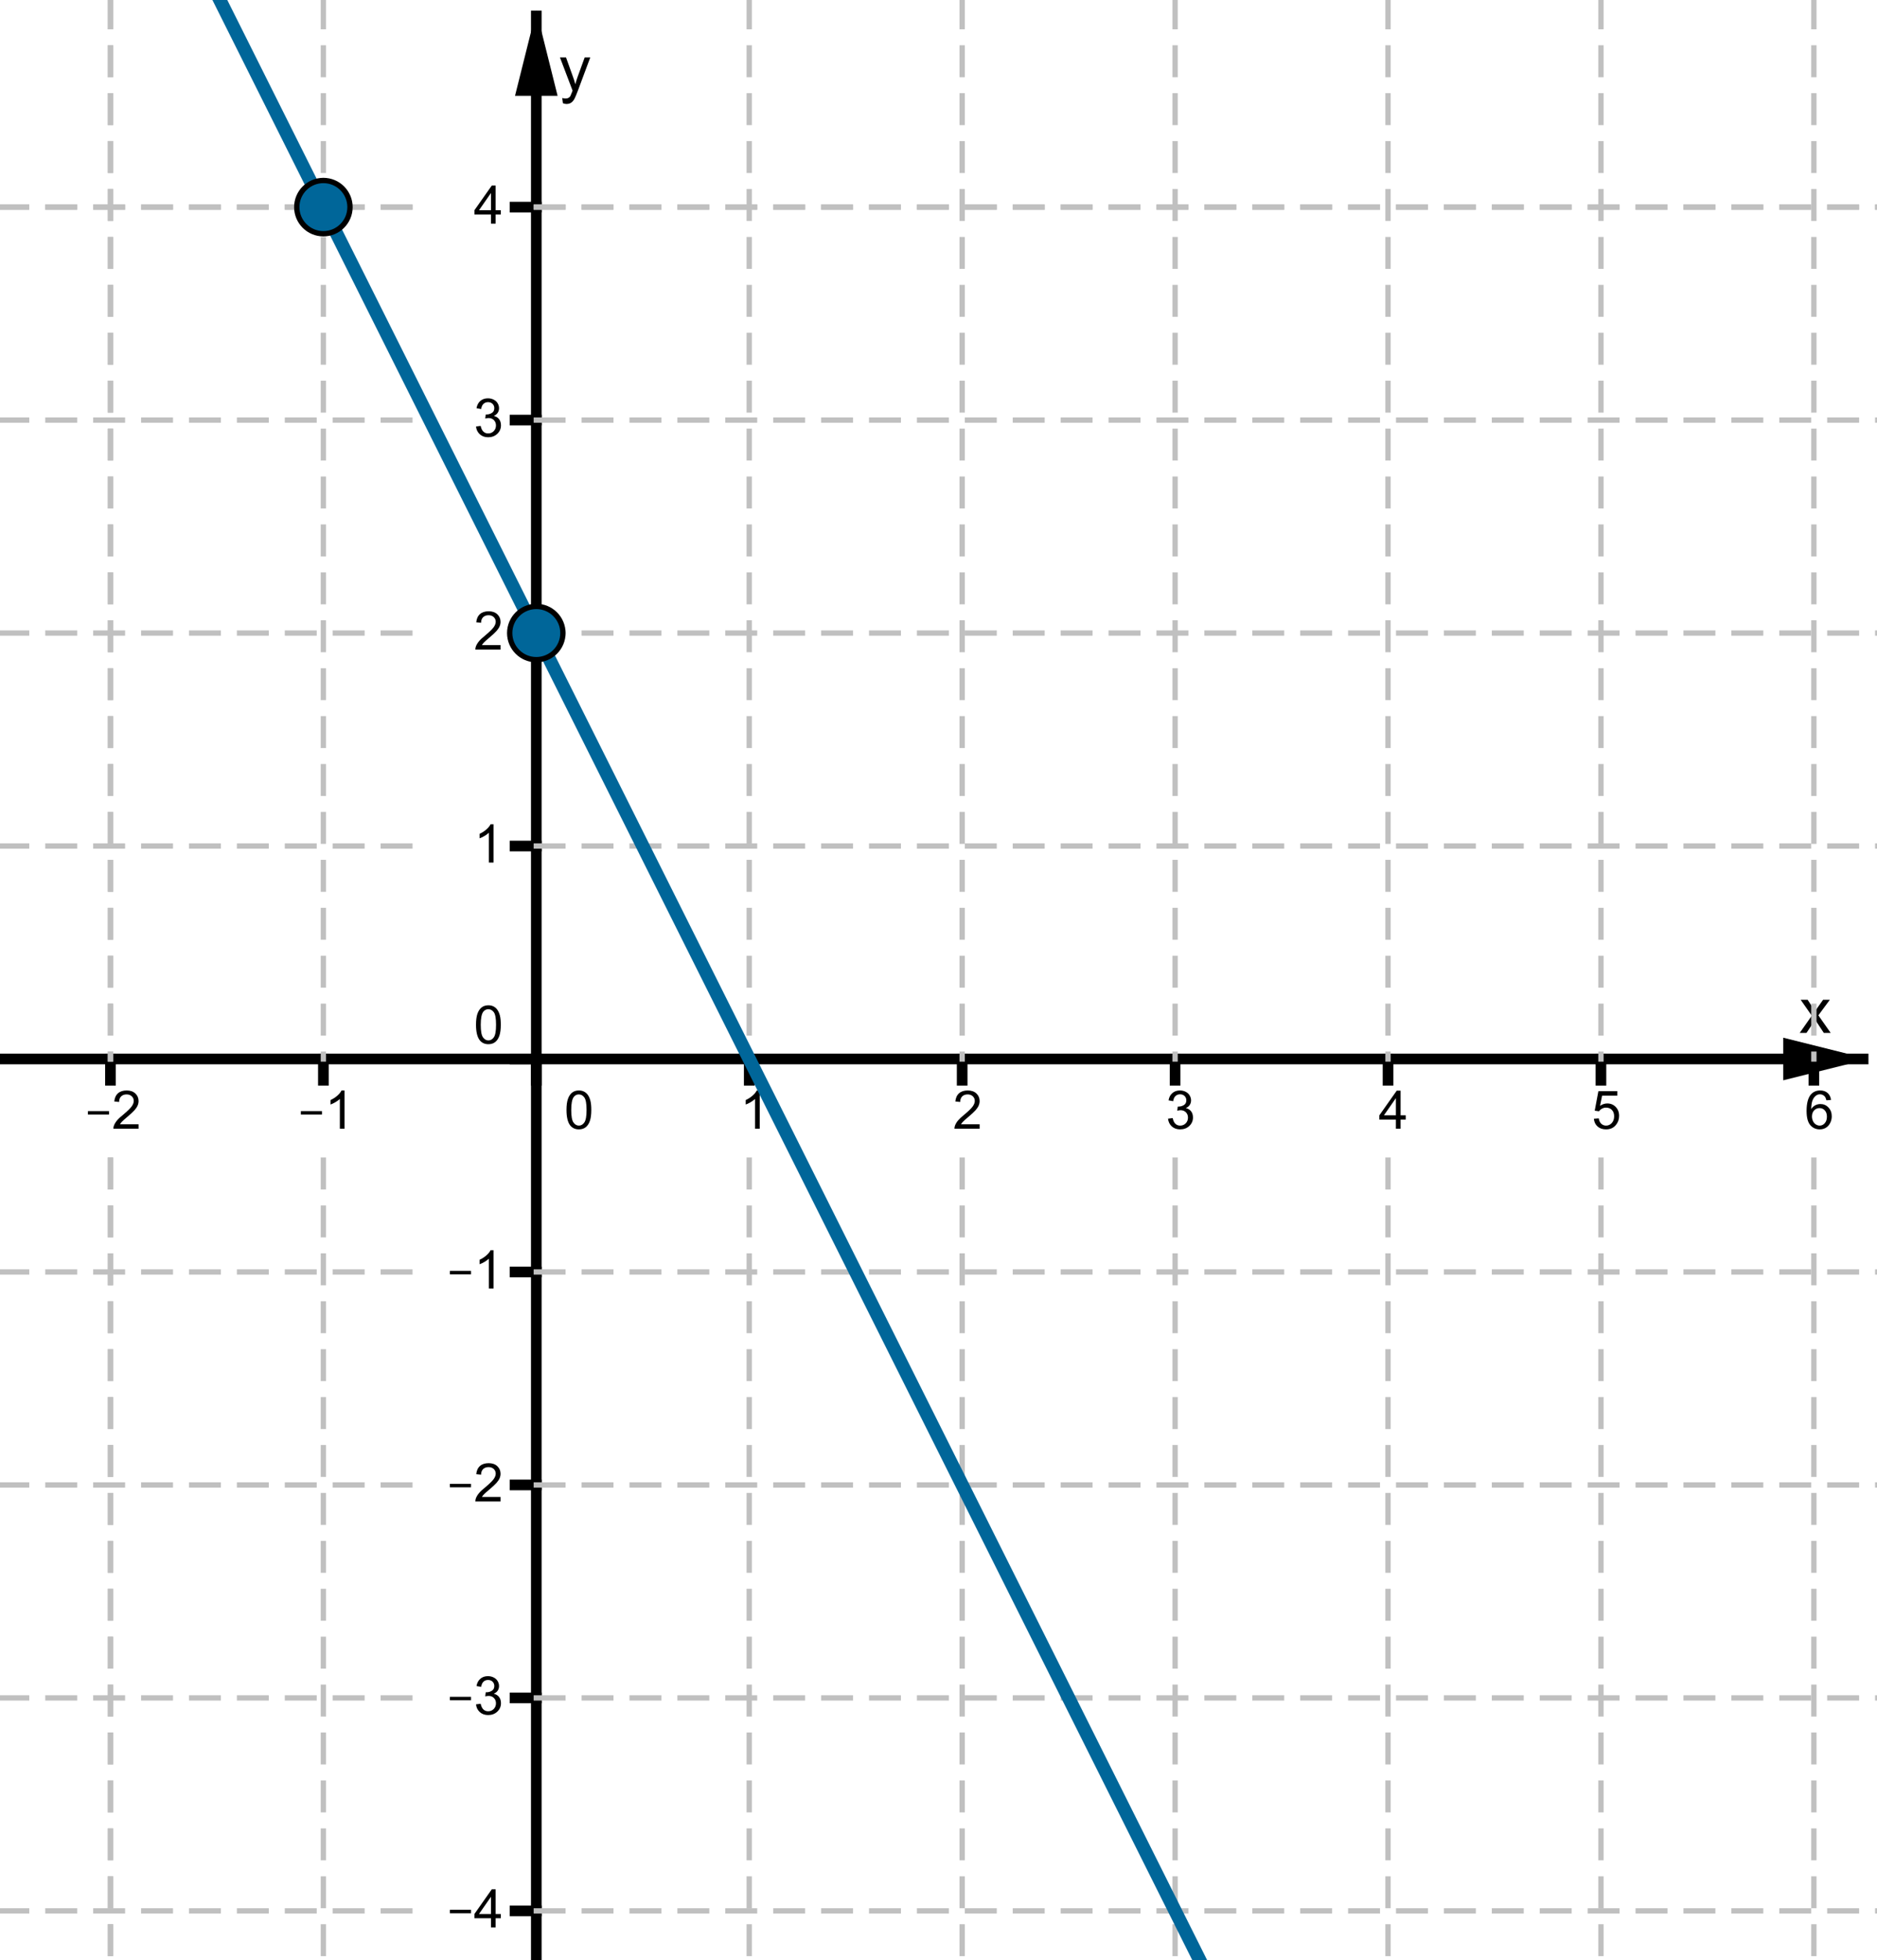 <?xml version="1.0" encoding="ISO-8859-1" standalone="no"?>
<svg xmlns="http://www.w3.org/2000/svg" xmlns:xlink="http://www.w3.org/1999/xlink" xmlns:ev="http://www.w3.org/2001/xml-events" version="1.1" baseProfile="full" x="0px" y="0px" viewBox="0 0 250 261">
<rect x="0" y="0" width="250" height="261" fill="#333333" stroke="none"/>
<title>

</title>
<g stroke-linejoin="miter" stroke-dashoffset="0" stroke-dasharray="none" stroke-width="1" stroke-miterlimit="10.000" stroke-linecap="square">
<g transform="matrix(.709, 0, 0, .709, 0, 0)">
<clipPath id="clip1">
  <path d="M 0 0 L 0 369.00 L 353.00 369.00 L 353.00 0 z"/>
</clipPath>
<g clip-path="url(#clip1)">
<g fill-opacity="1" fill-rule="nonzero" stroke="none" fill="#ffffff">
  <path d="M 0 0 L 353.00 0 L 353.00 369.00 L 0 369.00 L 0 0 z"/>
</g> <!-- drawing style -->
</g> <!-- clip1 -->
</g> <!-- transform -->
<g transform="matrix(.709, 0, 0, .709, 0, 0)">
<clipPath id="clip2">
  <path d="M 0 0 L 0 369.00 L 353.00 369.00 L 353.00 0 z"/>
</clipPath>
<g clip-path="url(#clip2)">
<g stroke-width="2" stroke-linecap="butt" fill="none" stroke-opacity="1" stroke="#000000">
  <path d="M 100.75 3 L 100.75 369.00"/>
</g> <!-- drawing style -->
</g> <!-- clip2 -->
</g> <!-- transform -->
<g transform="matrix(.709, 0, 0, .709, 0, 0)">
<clipPath id="clip3">
  <path d="M 0 0 L 0 369.00 L 353.00 369.00 L 353.00 0 z"/>
</clipPath>
<g clip-path="url(#clip3)">
<g fill-opacity="1" fill-rule="nonzero" stroke="none" fill="#000000">
  <path d="M 100.75 2 L 96.750 18.000 L 104.75 18.000"/>
</g> <!-- drawing style -->
</g> <!-- clip3 -->
</g> <!-- transform -->
<g transform="matrix(.709, 0, 0, .709, 0, 0)">
<clipPath id="clip4">
  <path d="M 0 0 L 0 369.00 L 353.00 369.00 L 353.00 0 z"/>
</clipPath>
<g clip-path="url(#clip4)">
<g fill-opacity="1" fill-rule="nonzero" stroke="none" fill="#000000">
  <path d="M 338.09 194.00 L 340.36 190.77 L 338.27 187.78 L 339.58 187.78 L 340.53 189.23 Q 340.80 189.66 340.97 189.94 Q 341.22 189.55 341.44 189.25 L 342.48 187.78 L 343.75 187.78 L 341.59 190.70 L 343.91 194.00 L 342.62 194.00 L 341.34 192.06 L 341.00 191.55 L 339.36 194.00 L 338.09 194.00 z"/>
</g> <!-- drawing style -->
</g> <!-- clip4 -->
</g> <!-- transform -->
<g transform="matrix(.709, 0, 0, .709, 0, 0)">
<clipPath id="clip5">
  <path d="M 0 0 L 0 369.00 L 353.00 369.00 L 353.00 0 z"/>
</clipPath>
<g clip-path="url(#clip5)">
<g stroke-width="2" stroke-linecap="butt" fill="none" stroke-opacity="1" stroke="#000000">
  <path d="M 0 198.90 L 350.00 198.90"/>
</g> <!-- drawing style -->
</g> <!-- clip5 -->
</g> <!-- transform -->
<g transform="matrix(.709, 0, 0, .709, 0, 0)">
<clipPath id="clip6">
  <path d="M 0 0 L 0 369.00 L 353.00 369.00 L 353.00 0 z"/>
</clipPath>
<g clip-path="url(#clip6)">
<g fill-opacity="1" fill-rule="nonzero" stroke="none" fill="#000000">
  <path d="M 351.00 198.90 L 335.00 194.90 L 335.00 202.90"/>
</g> <!-- drawing style -->
</g> <!-- clip6 -->
</g> <!-- transform -->
<g transform="matrix(.709, 0, 0, .709, 0, 0)">
<clipPath id="clip7">
  <path d="M 0 0 L 0 369.00 L 353.00 369.00 L 353.00 0 z"/>
</clipPath>
<g clip-path="url(#clip7)">
<g fill-opacity="1" fill-rule="nonzero" stroke="none" fill="#000000">
  <path d="M 16.516 209.34 L 16.516 208.69 L 20.484 208.69 L 20.484 209.34 L 16.516 209.34 z M 26.031 211.16 L 26.031 212.00 L 21.297 212.00 Q 21.297 211.69 21.406 211.39 Q 21.594 210.91 21.984 210.44 Q 22.375 209.97 23.141 209.36 Q 24.297 208.39 24.711 207.84 Q 25.125 207.28 25.125 206.78 Q 25.125 206.25 24.750 205.90 Q 24.375 205.55 23.781 205.55 Q 23.141 205.55 22.758 205.92 Q 22.375 206.30 22.375 206.97 L 21.469 206.88 Q 21.562 205.88 22.164 205.34 Q 22.766 204.81 23.797 204.81 Q 24.828 204.81 25.430 205.38 Q 26.031 205.95 26.031 206.80 Q 26.031 207.23 25.852 207.65 Q 25.672 208.06 25.266 208.52 Q 24.859 208.98 23.906 209.78 Q 23.125 210.44 22.898 210.68 Q 22.672 210.92 22.531 211.16 L 26.031 211.16 z"/>
</g> <!-- drawing style -->
</g> <!-- clip7 -->
</g> <!-- transform -->
<g transform="matrix(.709, 0, 0, .709, 0, 0)">
<clipPath id="clip8">
  <path d="M 0 0 L 0 369.00 L 353.00 369.00 L 353.00 0 z"/>
</clipPath>
<g clip-path="url(#clip8)">
<g stroke-width="2" stroke-linecap="butt" fill="none" stroke-opacity="1" stroke="#000000">
  <path d="M 20.750 198.90 L 20.750 202.90"/>
</g> <!-- drawing style -->
</g> <!-- clip8 -->
</g> <!-- transform -->
<g transform="matrix(.709, 0, 0, .709, 0, 0)">
<clipPath id="clip9">
  <path d="M 0 0 L 0 369.00 L 353.00 369.00 L 353.00 0 z"/>
</clipPath>
<g clip-path="url(#clip9)">
<g fill-opacity="1" fill-rule="nonzero" stroke="none" fill="#000000">
  <path d="M 56.516 209.34 L 56.516 208.69 L 60.484 208.69 L 60.484 209.34 L 56.516 209.34 z M 64.719 212.00 L 63.844 212.00 L 63.844 206.41 Q 63.531 206.70 63.016 207.01 Q 62.500 207.31 62.094 207.45 L 62.094 206.61 Q 62.828 206.27 63.383 205.77 Q 63.938 205.28 64.156 204.81 L 64.719 204.81 L 64.719 212.00 z"/>
</g> <!-- drawing style -->
</g> <!-- clip9 -->
</g> <!-- transform -->
<g transform="matrix(.709, 0, 0, .709, 0, 0)">
<clipPath id="clip10">
  <path d="M 0 0 L 0 369.00 L 353.00 369.00 L 353.00 0 z"/>
</clipPath>
<g clip-path="url(#clip10)">
<g stroke-width="2" stroke-linecap="butt" fill="none" stroke-opacity="1" stroke="#000000">
  <path d="M 60.750 198.90 L 60.750 202.90"/>
</g> <!-- drawing style -->
</g> <!-- clip10 -->
</g> <!-- transform -->
<g transform="matrix(.709, 0, 0, .709, 0, 0)">
<clipPath id="clip11">
  <path d="M 0 0 L 0 369.00 L 353.00 369.00 L 353.00 0 z"/>
</clipPath>
<g clip-path="url(#clip11)">
<g fill-opacity="1" fill-rule="nonzero" stroke="none" fill="#000000">
  <path d="M 106.42 208.47 Q 106.42 207.20 106.68 206.43 Q 106.94 205.66 107.45 205.23 Q 107.97 204.81 108.75 204.81 Q 109.33 204.81 109.76 205.05 Q 110.19 205.28 110.48 205.72 Q 110.77 206.16 110.92 206.78 Q 111.08 207.41 111.08 208.47 Q 111.08 209.73 110.82 210.51 Q 110.56 211.28 110.05 211.70 Q 109.53 212.12 108.75 212.12 Q 107.72 212.12 107.12 211.38 Q 106.42 210.48 106.42 208.47 z M 107.31 208.47 Q 107.31 210.23 107.73 210.82 Q 108.14 211.41 108.75 211.41 Q 109.36 211.41 109.77 210.82 Q 110.19 210.23 110.19 208.47 Q 110.19 206.70 109.77 206.12 Q 109.36 205.55 108.73 205.55 Q 108.14 205.55 107.77 206.05 Q 107.31 206.70 107.31 208.47 z"/>
</g> <!-- drawing style -->
</g> <!-- clip11 -->
</g> <!-- transform -->
<g transform="matrix(.709, 0, 0, .709, 0, 0)">
<clipPath id="clip12">
  <path d="M 0 0 L 0 369.00 L 353.00 369.00 L 353.00 0 z"/>
</clipPath>
<g clip-path="url(#clip12)">
<g stroke-width="2" stroke-linecap="butt" fill="none" stroke-opacity="1" stroke="#000000">
  <path d="M 100.75 198.90 L 100.75 202.90"/>
</g> <!-- drawing style -->
</g> <!-- clip12 -->
</g> <!-- transform -->
<g transform="matrix(.709, 0, 0, .709, 0, 0)">
<clipPath id="clip13">
  <path d="M 0 0 L 0 369.00 L 353.00 369.00 L 353.00 0 z"/>
</clipPath>
<g clip-path="url(#clip13)">
<g fill-opacity="1" fill-rule="nonzero" stroke="none" fill="#000000">
  <path d="M 142.72 212.00 L 141.84 212.00 L 141.84 206.41 Q 141.53 206.70 141.02 207.01 Q 140.50 207.31 140.09 207.45 L 140.09 206.61 Q 140.83 206.27 141.38 205.77 Q 141.94 205.28 142.16 204.81 L 142.72 204.81 L 142.72 212.00 z"/>
</g> <!-- drawing style -->
</g> <!-- clip13 -->
</g> <!-- transform -->
<g transform="matrix(.709, 0, 0, .709, 0, 0)">
<clipPath id="clip14">
  <path d="M 0 0 L 0 369.00 L 353.00 369.00 L 353.00 0 z"/>
</clipPath>
<g clip-path="url(#clip14)">
<g stroke-width="2" stroke-linecap="butt" fill="none" stroke-opacity="1" stroke="#000000">
  <path d="M 140.75 198.90 L 140.75 202.90"/>
</g> <!-- drawing style -->
</g> <!-- clip14 -->
</g> <!-- transform -->
<g transform="matrix(.709, 0, 0, .709, 0, 0)">
<clipPath id="clip15">
  <path d="M 0 0 L 0 369.00 L 353.00 369.00 L 353.00 0 z"/>
</clipPath>
<g clip-path="url(#clip15)">
<g fill-opacity="1" fill-rule="nonzero" stroke="none" fill="#000000">
  <path d="M 184.03 211.16 L 184.03 212.00 L 179.30 212.00 Q 179.30 211.69 179.41 211.39 Q 179.59 210.91 179.98 210.44 Q 180.38 209.97 181.14 209.36 Q 182.30 208.39 182.71 207.84 Q 183.12 207.28 183.12 206.78 Q 183.12 206.25 182.75 205.90 Q 182.38 205.55 181.78 205.55 Q 181.14 205.55 180.76 205.92 Q 180.38 206.30 180.38 206.97 L 179.47 206.88 Q 179.56 205.88 180.16 205.34 Q 180.77 204.81 181.80 204.81 Q 182.83 204.81 183.43 205.38 Q 184.03 205.95 184.03 206.80 Q 184.03 207.23 183.85 207.65 Q 183.67 208.06 183.27 208.52 Q 182.86 208.98 181.91 209.78 Q 181.12 210.44 180.90 210.68 Q 180.67 210.92 180.53 211.16 L 184.03 211.16 z"/>
</g> <!-- drawing style -->
</g> <!-- clip15 -->
</g> <!-- transform -->
<g transform="matrix(.709, 0, 0, .709, 0, 0)">
<clipPath id="clip16">
  <path d="M 0 0 L 0 369.00 L 353.00 369.00 L 353.00 0 z"/>
</clipPath>
<g clip-path="url(#clip16)">
<g stroke-width="2" stroke-linecap="butt" fill="none" stroke-opacity="1" stroke="#000000">
  <path d="M 180.75 198.90 L 180.75 202.90"/>
</g> <!-- drawing style -->
</g> <!-- clip16 -->
</g> <!-- transform -->
<g transform="matrix(.709, 0, 0, .709, 0, 0)">
<clipPath id="clip17">
  <path d="M 0 0 L 0 369.00 L 353.00 369.00 L 353.00 0 z"/>
</clipPath>
<g clip-path="url(#clip17)">
<g fill-opacity="1" fill-rule="nonzero" stroke="none" fill="#000000">
  <path d="M 219.42 210.11 L 220.30 210.00 Q 220.45 210.73 220.81 211.07 Q 221.17 211.41 221.70 211.41 Q 222.33 211.41 222.75 210.98 Q 223.17 210.55 223.17 209.91 Q 223.17 209.30 222.78 208.91 Q 222.39 208.52 221.78 208.52 Q 221.53 208.52 221.16 208.61 L 221.25 207.84 Q 221.34 207.84 221.39 207.84 Q 221.95 207.84 222.41 207.55 Q 222.86 207.27 222.86 206.66 Q 222.86 206.17 222.53 205.85 Q 222.20 205.53 221.69 205.53 Q 221.17 205.53 220.83 205.85 Q 220.48 206.17 220.39 206.83 L 219.52 206.67 Q 219.67 205.78 220.24 205.30 Q 220.81 204.81 221.66 204.81 Q 222.25 204.81 222.74 205.06 Q 223.23 205.31 223.49 205.75 Q 223.75 206.19 223.75 206.67 Q 223.75 207.14 223.51 207.52 Q 223.27 207.89 222.77 208.12 Q 223.41 208.27 223.76 208.73 Q 224.11 209.19 224.11 209.89 Q 224.11 210.83 223.42 211.48 Q 222.73 212.12 221.70 212.12 Q 220.75 212.12 220.13 211.56 Q 219.52 211.00 219.42 210.11 z"/>
</g> <!-- drawing style -->
</g> <!-- clip17 -->
</g> <!-- transform -->
<g transform="matrix(.709, 0, 0, .709, 0, 0)">
<clipPath id="clip18">
  <path d="M 0 0 L 0 369.00 L 353.00 369.00 L 353.00 0 z"/>
</clipPath>
<g clip-path="url(#clip18)">
<g stroke-width="2" stroke-linecap="butt" fill="none" stroke-opacity="1" stroke="#000000">
  <path d="M 220.75 198.90 L 220.75 202.90"/>
</g> <!-- drawing style -->
</g> <!-- clip18 -->
</g> <!-- transform -->
<g transform="matrix(.709, 0, 0, .709, 0, 0)">
<clipPath id="clip19">
  <path d="M 0 0 L 0 369.00 L 353.00 369.00 L 353.00 0 z"/>
</clipPath>
<g clip-path="url(#clip19)">
<g fill-opacity="1" fill-rule="nonzero" stroke="none" fill="#000000">
  <path d="M 262.23 212.00 L 262.23 210.28 L 259.12 210.28 L 259.12 209.48 L 262.39 204.84 L 263.11 204.84 L 263.11 209.48 L 264.08 209.48 L 264.08 210.28 L 263.11 210.28 L 263.11 212.00 L 262.23 212.00 z M 262.23 209.48 L 262.23 206.25 L 259.98 209.48 L 262.23 209.48 z"/>
</g> <!-- drawing style -->
</g> <!-- clip19 -->
</g> <!-- transform -->
<g transform="matrix(.709, 0, 0, .709, 0, 0)">
<clipPath id="clip20">
  <path d="M 0 0 L 0 369.00 L 353.00 369.00 L 353.00 0 z"/>
</clipPath>
<g clip-path="url(#clip20)">
<g stroke-width="2" stroke-linecap="butt" fill="none" stroke-opacity="1" stroke="#000000">
  <path d="M 260.75 198.90 L 260.75 202.90"/>
</g> <!-- drawing style -->
</g> <!-- clip20 -->
</g> <!-- transform -->
<g transform="matrix(.709, 0, 0, .709, 0, 0)">
<clipPath id="clip21">
  <path d="M 0 0 L 0 369.00 L 353.00 369.00 L 353.00 0 z"/>
</clipPath>
<g clip-path="url(#clip21)">
<g fill-opacity="1" fill-rule="nonzero" stroke="none" fill="#000000">
  <path d="M 299.42 210.12 L 300.34 210.05 Q 300.44 210.72 300.81 211.06 Q 301.19 211.41 301.72 211.41 Q 302.34 211.41 302.79 210.92 Q 303.23 210.44 303.23 209.66 Q 303.23 208.91 302.81 208.47 Q 302.39 208.03 301.70 208.03 Q 301.28 208.03 300.94 208.23 Q 300.59 208.42 300.39 208.72 L 299.58 208.61 L 300.27 204.94 L 303.83 204.94 L 303.83 205.78 L 300.97 205.78 L 300.58 207.70 Q 301.23 207.25 301.94 207.25 Q 302.88 207.25 303.52 207.90 Q 304.16 208.55 304.16 209.58 Q 304.16 210.55 303.59 211.25 Q 302.91 212.12 301.72 212.12 Q 300.73 212.12 300.12 211.58 Q 299.50 211.03 299.42 210.12 z"/>
</g> <!-- drawing style -->
</g> <!-- clip21 -->
</g> <!-- transform -->
<g transform="matrix(.709, 0, 0, .709, 0, 0)">
<clipPath id="clip22">
  <path d="M 0 0 L 0 369.00 L 353.00 369.00 L 353.00 0 z"/>
</clipPath>
<g clip-path="url(#clip22)">
<g stroke-width="2" stroke-linecap="butt" fill="none" stroke-opacity="1" stroke="#000000">
  <path d="M 300.75 198.90 L 300.75 202.90"/>
</g> <!-- drawing style -->
</g> <!-- clip22 -->
</g> <!-- transform -->
<g transform="matrix(.709, 0, 0, .709, 0, 0)">
<clipPath id="clip23">
  <path d="M 0 0 L 0 369.00 L 353.00 369.00 L 353.00 0 z"/>
</clipPath>
<g clip-path="url(#clip23)">
<g fill-opacity="1" fill-rule="nonzero" stroke="none" fill="#000000">
  <path d="M 343.97 206.59 L 343.11 206.66 Q 342.98 206.14 342.77 205.91 Q 342.41 205.53 341.89 205.53 Q 341.47 205.53 341.16 205.77 Q 340.73 206.08 340.50 206.66 Q 340.27 207.23 340.25 208.31 Q 340.56 207.83 341.02 207.59 Q 341.48 207.36 341.98 207.36 Q 342.88 207.36 343.49 208.01 Q 344.11 208.66 344.11 209.67 Q 344.11 210.34 343.81 210.92 Q 343.52 211.50 343.01 211.81 Q 342.50 212.12 341.86 212.12 Q 340.77 212.12 340.07 211.31 Q 339.38 210.50 339.38 208.66 Q 339.38 206.58 340.14 205.62 Q 340.81 204.81 341.94 204.81 Q 342.80 204.81 343.34 205.29 Q 343.88 205.77 343.97 206.59 z M 340.39 209.69 Q 340.39 210.14 340.58 210.55 Q 340.77 210.97 341.12 211.19 Q 341.47 211.41 341.84 211.41 Q 342.41 211.41 342.80 210.95 Q 343.20 210.50 343.20 209.73 Q 343.20 208.98 342.80 208.55 Q 342.41 208.12 341.81 208.12 Q 341.22 208.12 340.80 208.55 Q 340.39 208.98 340.39 209.69 z"/>
</g> <!-- drawing style -->
</g> <!-- clip23 -->
</g> <!-- transform -->
<g transform="matrix(.709, 0, 0, .709, 0, 0)">
<clipPath id="clip24">
  <path d="M 0 0 L 0 369.00 L 353.00 369.00 L 353.00 0 z"/>
</clipPath>
<g clip-path="url(#clip24)">
<g stroke-width="2" stroke-linecap="butt" fill="none" stroke-opacity="1" stroke="#000000">
  <path d="M 340.75 198.90 L 340.75 202.90"/>
</g> <!-- drawing style -->
</g> <!-- clip24 -->
</g> <!-- transform -->
<g transform="matrix(.709, 0, 0, .709, 0, 0)">
<clipPath id="clip25">
  <path d="M 0 0 L 0 369.00 L 353.00 369.00 L 353.00 0 z"/>
</clipPath>
<g clip-path="url(#clip25)">
<g fill-opacity="1" fill-rule="nonzero" stroke="none" fill="#000000">
  <path d="M 105.75 19.391 L 105.62 18.406 Q 105.97 18.500 106.23 18.500 Q 106.58 18.500 106.79 18.383 Q 107.00 18.266 107.14 18.062 Q 107.23 17.891 107.47 17.266 Q 107.48 17.188 107.56 17.016 L 105.19 10.781 L 106.33 10.781 L 107.62 14.375 Q 107.88 15.062 108.08 15.828 Q 108.27 15.094 108.52 14.406 L 109.84 10.781 L 110.89 10.781 L 108.53 17.109 Q 108.14 18.125 107.94 18.516 Q 107.66 19.047 107.29 19.289 Q 106.92 19.531 106.42 19.531 Q 106.12 19.531 105.75 19.391 z"/>
</g> <!-- drawing style -->
</g> <!-- clip25 -->
</g> <!-- transform -->
<g transform="matrix(.709, 0, 0, .709, 0, 0)">
<clipPath id="clip26">
  <path d="M 0 0 L 0 369.00 L 353.00 369.00 L 353.00 0 z"/>
</clipPath>
<g clip-path="url(#clip26)">
<g fill-opacity="1" fill-rule="nonzero" stroke="none" fill="#000000">
  <path d="M 84.516 359.34 L 84.516 358.69 L 88.484 358.69 L 88.484 359.34 L 84.516 359.34 z M 92.234 362.00 L 92.234 360.28 L 89.125 360.28 L 89.125 359.48 L 92.391 354.84 L 93.109 354.84 L 93.109 359.48 L 94.078 359.48 L 94.078 360.28 L 93.109 360.28 L 93.109 362.00 L 92.234 362.00 z M 92.234 359.48 L 92.234 356.25 L 89.984 359.48 L 92.234 359.48 z"/>
</g> <!-- drawing style -->
</g> <!-- clip26 -->
</g> <!-- transform -->
<g transform="matrix(.709, 0, 0, .709, 0, 0)">
<clipPath id="clip27">
  <path d="M 0 0 L 0 369.00 L 353.00 369.00 L 353.00 0 z"/>
</clipPath>
<g clip-path="url(#clip27)">
<g stroke-width="2" stroke-linecap="butt" fill="none" stroke-opacity="1" stroke="#000000">
  <path d="M 96.750 358.90 L 100.75 358.90"/>
</g> <!-- drawing style -->
</g> <!-- clip27 -->
</g> <!-- transform -->
<g transform="matrix(.709, 0, 0, .709, 0, 0)">
<clipPath id="clip28">
  <path d="M 0 0 L 0 369.00 L 353.00 369.00 L 353.00 0 z"/>
</clipPath>
<g clip-path="url(#clip28)">
<g fill-opacity="1" fill-rule="nonzero" stroke="none" fill="#000000">
  <path d="M 84.516 319.34 L 84.516 318.69 L 88.484 318.69 L 88.484 319.34 L 84.516 319.34 z M 89.422 320.11 L 90.297 320.00 Q 90.453 320.73 90.812 321.07 Q 91.172 321.41 91.703 321.41 Q 92.328 321.41 92.750 320.98 Q 93.172 320.55 93.172 319.91 Q 93.172 319.30 92.781 318.91 Q 92.391 318.52 91.781 318.52 Q 91.531 318.52 91.156 318.61 L 91.250 317.84 Q 91.344 317.84 91.391 317.84 Q 91.953 317.84 92.406 317.55 Q 92.859 317.27 92.859 316.66 Q 92.859 316.17 92.531 315.85 Q 92.203 315.53 91.688 315.53 Q 91.172 315.53 90.828 315.85 Q 90.484 316.17 90.391 316.83 L 89.516 316.67 Q 89.672 315.78 90.242 315.30 Q 90.812 314.81 91.656 314.81 Q 92.250 314.81 92.742 315.06 Q 93.234 315.31 93.492 315.75 Q 93.750 316.19 93.750 316.67 Q 93.750 317.14 93.508 317.52 Q 93.266 317.89 92.766 318.12 Q 93.406 318.27 93.758 318.73 Q 94.109 319.19 94.109 319.89 Q 94.109 320.83 93.422 321.48 Q 92.734 322.12 91.703 322.12 Q 90.750 322.12 90.133 321.56 Q 89.516 321.00 89.422 320.11 z"/>
</g> <!-- drawing style -->
</g> <!-- clip28 -->
</g> <!-- transform -->
<g transform="matrix(.709, 0, 0, .709, 0, 0)">
<clipPath id="clip29">
  <path d="M 0 0 L 0 369.00 L 353.00 369.00 L 353.00 0 z"/>
</clipPath>
<g clip-path="url(#clip29)">
<g stroke-width="2" stroke-linecap="butt" fill="none" stroke-opacity="1" stroke="#000000">
  <path d="M 96.750 318.90 L 100.75 318.90"/>
</g> <!-- drawing style -->
</g> <!-- clip29 -->
</g> <!-- transform -->
<g transform="matrix(.709, 0, 0, .709, 0, 0)">
<clipPath id="clip30">
  <path d="M 0 0 L 0 369.00 L 353.00 369.00 L 353.00 0 z"/>
</clipPath>
<g clip-path="url(#clip30)">
<g fill-opacity="1" fill-rule="nonzero" stroke="none" fill="#000000">
  <path d="M 84.516 279.34 L 84.516 278.69 L 88.484 278.69 L 88.484 279.34 L 84.516 279.34 z M 94.031 281.16 L 94.031 282.00 L 89.297 282.00 Q 89.297 281.69 89.406 281.39 Q 89.594 280.91 89.984 280.44 Q 90.375 279.97 91.141 279.36 Q 92.297 278.39 92.711 277.84 Q 93.125 277.28 93.125 276.78 Q 93.125 276.25 92.750 275.90 Q 92.375 275.55 91.781 275.55 Q 91.141 275.55 90.758 275.92 Q 90.375 276.30 90.375 276.97 L 89.469 276.88 Q 89.562 275.88 90.164 275.34 Q 90.766 274.81 91.797 274.81 Q 92.828 274.81 93.430 275.38 Q 94.031 275.95 94.031 276.80 Q 94.031 277.23 93.852 277.65 Q 93.672 278.06 93.266 278.52 Q 92.859 278.98 91.906 279.78 Q 91.125 280.44 90.898 280.68 Q 90.672 280.92 90.531 281.16 L 94.031 281.16 z"/>
</g> <!-- drawing style -->
</g> <!-- clip30 -->
</g> <!-- transform -->
<g transform="matrix(.709, 0, 0, .709, 0, 0)">
<clipPath id="clip31">
  <path d="M 0 0 L 0 369.00 L 353.00 369.00 L 353.00 0 z"/>
</clipPath>
<g clip-path="url(#clip31)">
<g stroke-width="2" stroke-linecap="butt" fill="none" stroke-opacity="1" stroke="#000000">
  <path d="M 96.750 278.90 L 100.75 278.90"/>
</g> <!-- drawing style -->
</g> <!-- clip31 -->
</g> <!-- transform -->
<g transform="matrix(.709, 0, 0, .709, 0, 0)">
<clipPath id="clip32">
  <path d="M 0 0 L 0 369.00 L 353.00 369.00 L 353.00 0 z"/>
</clipPath>
<g clip-path="url(#clip32)">
<g fill-opacity="1" fill-rule="nonzero" stroke="none" fill="#000000">
  <path d="M 84.516 239.34 L 84.516 238.69 L 88.484 238.69 L 88.484 239.34 L 84.516 239.34 z M 92.719 242.00 L 91.844 242.00 L 91.844 236.41 Q 91.531 236.70 91.016 237.01 Q 90.500 237.31 90.094 237.45 L 90.094 236.61 Q 90.828 236.27 91.383 235.77 Q 91.938 235.28 92.156 234.81 L 92.719 234.81 L 92.719 242.00 z"/>
</g> <!-- drawing style -->
</g> <!-- clip32 -->
</g> <!-- transform -->
<g transform="matrix(.709, 0, 0, .709, 0, 0)">
<clipPath id="clip33">
  <path d="M 0 0 L 0 369.00 L 353.00 369.00 L 353.00 0 z"/>
</clipPath>
<g clip-path="url(#clip33)">
<g stroke-width="2" stroke-linecap="butt" fill="none" stroke-opacity="1" stroke="#000000">
  <path d="M 96.750 238.90 L 100.75 238.90"/>
</g> <!-- drawing style -->
</g> <!-- clip33 -->
</g> <!-- transform -->
<g transform="matrix(.709, 0, 0, .709, 0, 0)">
<clipPath id="clip34">
  <path d="M 0 0 L 0 369.00 L 353.00 369.00 L 353.00 0 z"/>
</clipPath>
<g clip-path="url(#clip34)">
<g fill-opacity="1" fill-rule="nonzero" stroke="none" fill="#000000">
  <path d="M 89.422 192.47 Q 89.422 191.20 89.680 190.43 Q 89.938 189.66 90.453 189.23 Q 90.969 188.81 91.750 188.81 Q 92.328 188.81 92.758 189.05 Q 93.188 189.28 93.477 189.72 Q 93.766 190.16 93.922 190.78 Q 94.078 191.41 94.078 192.47 Q 94.078 193.73 93.820 194.51 Q 93.562 195.28 93.047 195.70 Q 92.531 196.12 91.750 196.12 Q 90.719 196.12 90.125 195.38 Q 89.422 194.48 89.422 192.47 z M 90.312 192.47 Q 90.312 194.23 90.727 194.82 Q 91.141 195.41 91.750 195.41 Q 92.359 195.41 92.773 194.82 Q 93.188 194.23 93.188 192.47 Q 93.188 190.70 92.773 190.12 Q 92.359 189.55 91.734 189.55 Q 91.141 189.55 90.766 190.05 Q 90.312 190.70 90.312 192.47 z"/>
</g> <!-- drawing style -->
</g> <!-- clip34 -->
</g> <!-- transform -->
<g transform="matrix(.709, 0, 0, .709, 0, 0)">
<clipPath id="clip35">
  <path d="M 0 0 L 0 369.00 L 353.00 369.00 L 353.00 0 z"/>
</clipPath>
<g clip-path="url(#clip35)">
<g stroke-width="2" stroke-linecap="butt" fill="none" stroke-opacity="1" stroke="#000000">
  <path d="M 96.750 198.90 L 100.75 198.90"/>
</g> <!-- drawing style -->
</g> <!-- clip35 -->
</g> <!-- transform -->
<g transform="matrix(.709, 0, 0, .709, 0, 0)">
<clipPath id="clip36">
  <path d="M 0 0 L 0 369.00 L 353.00 369.00 L 353.00 0 z"/>
</clipPath>
<g clip-path="url(#clip36)">
<g fill-opacity="1" fill-rule="nonzero" stroke="none" fill="#000000">
  <path d="M 92.719 162.00 L 91.844 162.00 L 91.844 156.41 Q 91.531 156.70 91.016 157.01 Q 90.500 157.31 90.094 157.45 L 90.094 156.61 Q 90.828 156.27 91.383 155.77 Q 91.938 155.28 92.156 154.81 L 92.719 154.81 L 92.719 162.00 z"/>
</g> <!-- drawing style -->
</g> <!-- clip36 -->
</g> <!-- transform -->
<g transform="matrix(.709, 0, 0, .709, 0, 0)">
<clipPath id="clip37">
  <path d="M 0 0 L 0 369.00 L 353.00 369.00 L 353.00 0 z"/>
</clipPath>
<g clip-path="url(#clip37)">
<g stroke-width="2" stroke-linecap="butt" fill="none" stroke-opacity="1" stroke="#000000">
  <path d="M 96.750 158.90 L 100.75 158.90"/>
</g> <!-- drawing style -->
</g> <!-- clip37 -->
</g> <!-- transform -->
<g transform="matrix(.709, 0, 0, .709, 0, 0)">
<clipPath id="clip38">
  <path d="M 0 0 L 0 369.00 L 353.00 369.00 L 353.00 0 z"/>
</clipPath>
<g clip-path="url(#clip38)">
<g fill-opacity="1" fill-rule="nonzero" stroke="none" fill="#000000">
  <path d="M 94.031 121.16 L 94.031 122.00 L 89.297 122.00 Q 89.297 121.69 89.406 121.39 Q 89.594 120.91 89.984 120.44 Q 90.375 119.97 91.141 119.36 Q 92.297 118.39 92.711 117.84 Q 93.125 117.28 93.125 116.78 Q 93.125 116.25 92.750 115.90 Q 92.375 115.55 91.781 115.55 Q 91.141 115.55 90.758 115.92 Q 90.375 116.30 90.375 116.97 L 89.469 116.88 Q 89.562 115.88 90.164 115.34 Q 90.766 114.81 91.797 114.81 Q 92.828 114.81 93.430 115.38 Q 94.031 115.95 94.031 116.80 Q 94.031 117.23 93.852 117.65 Q 93.672 118.06 93.266 118.52 Q 92.859 118.98 91.906 119.78 Q 91.125 120.44 90.898 120.68 Q 90.672 120.92 90.531 121.16 L 94.031 121.16 z"/>
</g> <!-- drawing style -->
</g> <!-- clip38 -->
</g> <!-- transform -->
<g transform="matrix(.709, 0, 0, .709, 0, 0)">
<clipPath id="clip39">
  <path d="M 0 0 L 0 369.00 L 353.00 369.00 L 353.00 0 z"/>
</clipPath>
<g clip-path="url(#clip39)">
<g stroke-width="2" stroke-linecap="butt" fill="none" stroke-opacity="1" stroke="#000000">
  <path d="M 96.750 118.90 L 100.75 118.90"/>
</g> <!-- drawing style -->
</g> <!-- clip39 -->
</g> <!-- transform -->
<g transform="matrix(.709, 0, 0, .709, 0, 0)">
<clipPath id="clip40">
  <path d="M 0 0 L 0 369.00 L 353.00 369.00 L 353.00 0 z"/>
</clipPath>
<g clip-path="url(#clip40)">
<g fill-opacity="1" fill-rule="nonzero" stroke="none" fill="#000000">
  <path d="M 89.422 80.109 L 90.297 80.000 Q 90.453 80.734 90.812 81.070 Q 91.172 81.406 91.703 81.406 Q 92.328 81.406 92.750 80.977 Q 93.172 80.547 93.172 79.906 Q 93.172 79.297 92.781 78.906 Q 92.391 78.516 91.781 78.516 Q 91.531 78.516 91.156 78.609 L 91.250 77.844 Q 91.344 77.844 91.391 77.844 Q 91.953 77.844 92.406 77.555 Q 92.859 77.266 92.859 76.656 Q 92.859 76.172 92.531 75.852 Q 92.203 75.531 91.688 75.531 Q 91.172 75.531 90.828 75.852 Q 90.484 76.172 90.391 76.828 L 89.516 76.672 Q 89.672 75.781 90.242 75.297 Q 90.812 74.812 91.656 74.812 Q 92.250 74.812 92.742 75.062 Q 93.234 75.312 93.492 75.750 Q 93.750 76.188 93.750 76.672 Q 93.750 77.141 93.508 77.516 Q 93.266 77.891 92.766 78.125 Q 93.406 78.266 93.758 78.727 Q 94.109 79.188 94.109 79.891 Q 94.109 80.828 93.422 81.477 Q 92.734 82.125 91.703 82.125 Q 90.750 82.125 90.133 81.562 Q 89.516 81.000 89.422 80.109 z"/>
</g> <!-- drawing style -->
</g> <!-- clip40 -->
</g> <!-- transform -->
<g transform="matrix(.709, 0, 0, .709, 0, 0)">
<clipPath id="clip41">
  <path d="M 0 0 L 0 369.00 L 353.00 369.00 L 353.00 0 z"/>
</clipPath>
<g clip-path="url(#clip41)">
<g stroke-width="2" stroke-linecap="butt" fill="none" stroke-opacity="1" stroke="#000000">
  <path d="M 96.750 78.900 L 100.75 78.900"/>
</g> <!-- drawing style -->
</g> <!-- clip41 -->
</g> <!-- transform -->
<g transform="matrix(.709, 0, 0, .709, 0, 0)">
<clipPath id="clip42">
  <path d="M 0 0 L 0 369.00 L 353.00 369.00 L 353.00 0 z"/>
</clipPath>
<g clip-path="url(#clip42)">
<g fill-opacity="1" fill-rule="nonzero" stroke="none" fill="#000000">
  <path d="M 92.234 42.000 L 92.234 40.281 L 89.125 40.281 L 89.125 39.484 L 92.391 34.844 L 93.109 34.844 L 93.109 39.484 L 94.078 39.484 L 94.078 40.281 L 93.109 40.281 L 93.109 42.000 L 92.234 42.000 z M 92.234 39.484 L 92.234 36.250 L 89.984 39.484 L 92.234 39.484 z"/>
</g> <!-- drawing style -->
</g> <!-- clip42 -->
</g> <!-- transform -->
<g transform="matrix(.709, 0, 0, .709, 0, 0)">
<clipPath id="clip43">
  <path d="M 0 0 L 0 369.00 L 353.00 369.00 L 353.00 0 z"/>
</clipPath>
<g clip-path="url(#clip43)">
<g stroke-width="2" stroke-linecap="butt" fill="none" stroke-opacity="1" stroke="#000000">
  <path d="M 96.750 38.900 L 100.75 38.900"/>
</g> <!-- drawing style -->
</g> <!-- clip43 -->
</g> <!-- transform -->
<g transform="matrix(.709, 0, 0, .709, 0, 0)">
<clipPath id="clip44">
  <path d="M 0 0 L 0 369.00 L 353.00 369.00 L 353.00 0 z"/>
</clipPath>
<g clip-path="url(#clip44)">
<g stroke-linejoin="round" stroke-dasharray="5,4" stroke-linecap="butt" fill="none" stroke-opacity="1" stroke="#c0c0c0">
  <path d="M 20.750 0 L 20.750 198.90"/>
</g> <!-- drawing style -->
</g> <!-- clip44 -->
</g> <!-- transform -->
<g transform="matrix(.709, 0, 0, .709, 0, 0)">
<clipPath id="clip45">
  <path d="M 0 0 L 0 369.00 L 353.00 369.00 L 353.00 0 z"/>
</clipPath>
<g clip-path="url(#clip45)">
<g stroke-linejoin="round" stroke-dasharray="5,4" stroke-linecap="butt" fill="none" stroke-opacity="1" stroke="#c0c0c0">
  <path d="M 20.750 217.90 L 20.750 369.00"/>
</g> <!-- drawing style -->
</g> <!-- clip45 -->
</g> <!-- transform -->
<g transform="matrix(.709, 0, 0, .709, 0, 0)">
<clipPath id="clip46">
  <path d="M 0 0 L 0 369.00 L 353.00 369.00 L 353.00 0 z"/>
</clipPath>
<g clip-path="url(#clip46)">
<g stroke-linejoin="round" stroke-dasharray="5,4" stroke-linecap="butt" fill="none" stroke-opacity="1" stroke="#c0c0c0">
  <path d="M 20.750 0 L 20.750 198.90"/>
</g> <!-- drawing style -->
</g> <!-- clip46 -->
</g> <!-- transform -->
<g transform="matrix(.709, 0, 0, .709, 0, 0)">
<clipPath id="clip47">
  <path d="M 0 0 L 0 369.00 L 353.00 369.00 L 353.00 0 z"/>
</clipPath>
<g clip-path="url(#clip47)">
<g stroke-linejoin="round" stroke-dasharray="5,4" stroke-linecap="butt" fill="none" stroke-opacity="1" stroke="#c0c0c0">
  <path d="M 20.750 217.90 L 20.750 369.00"/>
</g> <!-- drawing style -->
</g> <!-- clip47 -->
</g> <!-- transform -->
<g transform="matrix(.709, 0, 0, .709, 0, 0)">
<clipPath id="clip48">
  <path d="M 0 0 L 0 369.00 L 353.00 369.00 L 353.00 0 z"/>
</clipPath>
<g clip-path="url(#clip48)">
<g stroke-linejoin="round" stroke-dasharray="5,4" stroke-linecap="butt" fill="none" stroke-opacity="1" stroke="#c0c0c0">
  <path d="M 60.750 0 L 60.750 198.90"/>
</g> <!-- drawing style -->
</g> <!-- clip48 -->
</g> <!-- transform -->
<g transform="matrix(.709, 0, 0, .709, 0, 0)">
<clipPath id="clip49">
  <path d="M 0 0 L 0 369.00 L 353.00 369.00 L 353.00 0 z"/>
</clipPath>
<g clip-path="url(#clip49)">
<g stroke-linejoin="round" stroke-dasharray="5,4" stroke-linecap="butt" fill="none" stroke-opacity="1" stroke="#c0c0c0">
  <path d="M 60.750 217.90 L 60.750 369.00"/>
</g> <!-- drawing style -->
</g> <!-- clip49 -->
</g> <!-- transform -->
<g transform="matrix(.709, 0, 0, .709, 0, 0)">
<clipPath id="clip50">
  <path d="M 0 0 L 0 369.00 L 353.00 369.00 L 353.00 0 z"/>
</clipPath>
<g clip-path="url(#clip50)">
<g stroke-linejoin="round" stroke-dasharray="5,4" stroke-linecap="butt" fill="none" stroke-opacity="1" stroke="#c0c0c0">
  <path d="M 140.75 0 L 140.75 198.90"/>
</g> <!-- drawing style -->
</g> <!-- clip50 -->
</g> <!-- transform -->
<g transform="matrix(.709, 0, 0, .709, 0, 0)">
<clipPath id="clip51">
  <path d="M 0 0 L 0 369.00 L 353.00 369.00 L 353.00 0 z"/>
</clipPath>
<g clip-path="url(#clip51)">
<g stroke-linejoin="round" stroke-dasharray="5,4" stroke-linecap="butt" fill="none" stroke-opacity="1" stroke="#c0c0c0">
  <path d="M 140.75 217.90 L 140.75 369.00"/>
</g> <!-- drawing style -->
</g> <!-- clip51 -->
</g> <!-- transform -->
<g transform="matrix(.709, 0, 0, .709, 0, 0)">
<clipPath id="clip52">
  <path d="M 0 0 L 0 369.00 L 353.00 369.00 L 353.00 0 z"/>
</clipPath>
<g clip-path="url(#clip52)">
<g stroke-linejoin="round" stroke-dasharray="5,4" stroke-linecap="butt" fill="none" stroke-opacity="1" stroke="#c0c0c0">
  <path d="M 180.75 0 L 180.75 198.90"/>
</g> <!-- drawing style -->
</g> <!-- clip52 -->
</g> <!-- transform -->
<g transform="matrix(.709, 0, 0, .709, 0, 0)">
<clipPath id="clip53">
  <path d="M 0 0 L 0 369.00 L 353.00 369.00 L 353.00 0 z"/>
</clipPath>
<g clip-path="url(#clip53)">
<g stroke-linejoin="round" stroke-dasharray="5,4" stroke-linecap="butt" fill="none" stroke-opacity="1" stroke="#c0c0c0">
  <path d="M 180.75 217.90 L 180.75 369.00"/>
</g> <!-- drawing style -->
</g> <!-- clip53 -->
</g> <!-- transform -->
<g transform="matrix(.709, 0, 0, .709, 0, 0)">
<clipPath id="clip54">
  <path d="M 0 0 L 0 369.00 L 353.00 369.00 L 353.00 0 z"/>
</clipPath>
<g clip-path="url(#clip54)">
<g stroke-linejoin="round" stroke-dasharray="5,4" stroke-linecap="butt" fill="none" stroke-opacity="1" stroke="#c0c0c0">
  <path d="M 220.75 0 L 220.75 198.90"/>
</g> <!-- drawing style -->
</g> <!-- clip54 -->
</g> <!-- transform -->
<g transform="matrix(.709, 0, 0, .709, 0, 0)">
<clipPath id="clip55">
  <path d="M 0 0 L 0 369.00 L 353.00 369.00 L 353.00 0 z"/>
</clipPath>
<g clip-path="url(#clip55)">
<g stroke-linejoin="round" stroke-dasharray="5,4" stroke-linecap="butt" fill="none" stroke-opacity="1" stroke="#c0c0c0">
  <path d="M 220.75 217.90 L 220.75 369.00"/>
</g> <!-- drawing style -->
</g> <!-- clip55 -->
</g> <!-- transform -->
<g transform="matrix(.709, 0, 0, .709, 0, 0)">
<clipPath id="clip56">
  <path d="M 0 0 L 0 369.00 L 353.00 369.00 L 353.00 0 z"/>
</clipPath>
<g clip-path="url(#clip56)">
<g stroke-linejoin="round" stroke-dasharray="5,4" stroke-linecap="butt" fill="none" stroke-opacity="1" stroke="#c0c0c0">
  <path d="M 260.75 0 L 260.75 198.90"/>
</g> <!-- drawing style -->
</g> <!-- clip56 -->
</g> <!-- transform -->
<g transform="matrix(.709, 0, 0, .709, 0, 0)">
<clipPath id="clip57">
  <path d="M 0 0 L 0 369.00 L 353.00 369.00 L 353.00 0 z"/>
</clipPath>
<g clip-path="url(#clip57)">
<g stroke-linejoin="round" stroke-dasharray="5,4" stroke-linecap="butt" fill="none" stroke-opacity="1" stroke="#c0c0c0">
  <path d="M 260.75 217.90 L 260.75 369.00"/>
</g> <!-- drawing style -->
</g> <!-- clip57 -->
</g> <!-- transform -->
<g transform="matrix(.709, 0, 0, .709, 0, 0)">
<clipPath id="clip58">
  <path d="M 0 0 L 0 369.00 L 353.00 369.00 L 353.00 0 z"/>
</clipPath>
<g clip-path="url(#clip58)">
<g stroke-linejoin="round" stroke-dasharray="5,4" stroke-linecap="butt" fill="none" stroke-opacity="1" stroke="#c0c0c0">
  <path d="M 300.75 0 L 300.75 198.90"/>
</g> <!-- drawing style -->
</g> <!-- clip58 -->
</g> <!-- transform -->
<g transform="matrix(.709, 0, 0, .709, 0, 0)">
<clipPath id="clip59">
  <path d="M 0 0 L 0 369.00 L 353.00 369.00 L 353.00 0 z"/>
</clipPath>
<g clip-path="url(#clip59)">
<g stroke-linejoin="round" stroke-dasharray="5,4" stroke-linecap="butt" fill="none" stroke-opacity="1" stroke="#c0c0c0">
  <path d="M 300.75 217.90 L 300.75 369.00"/>
</g> <!-- drawing style -->
</g> <!-- clip59 -->
</g> <!-- transform -->
<g transform="matrix(.709, 0, 0, .709, 0, 0)">
<clipPath id="clip60">
  <path d="M 0 0 L 0 369.00 L 353.00 369.00 L 353.00 0 z"/>
</clipPath>
<g clip-path="url(#clip60)">
<g stroke-linejoin="round" stroke-dasharray="5,4" stroke-linecap="butt" fill="none" stroke-opacity="1" stroke="#c0c0c0">
  <path d="M 340.75 0 L 340.75 198.90"/>
</g> <!-- drawing style -->
</g> <!-- clip60 -->
</g> <!-- transform -->
<g transform="matrix(.709, 0, 0, .709, 0, 0)">
<clipPath id="clip61">
  <path d="M 0 0 L 0 369.00 L 353.00 369.00 L 353.00 0 z"/>
</clipPath>
<g clip-path="url(#clip61)">
<g stroke-linejoin="round" stroke-dasharray="5,4" stroke-linecap="butt" fill="none" stroke-opacity="1" stroke="#c0c0c0">
  <path d="M 340.75 217.90 L 340.75 369.00"/>
</g> <!-- drawing style -->
</g> <!-- clip61 -->
</g> <!-- transform -->
<g transform="matrix(.709, 0, 0, .709, 0, 0)">
<clipPath id="clip62">
  <path d="M 0 0 L 0 369.00 L 353.00 369.00 L 353.00 0 z"/>
</clipPath>
<g clip-path="url(#clip62)">
<g stroke-linejoin="round" stroke-dasharray="5,4" stroke-linecap="butt" fill="none" stroke-opacity="1" stroke="#c0c0c0">
  <path d="M 0 38.900 L 80.750 38.900"/>
</g> <!-- drawing style -->
</g> <!-- clip62 -->
</g> <!-- transform -->
<g transform="matrix(.709, 0, 0, .709, 0, 0)">
<clipPath id="clip63">
  <path d="M 0 0 L 0 369.00 L 353.00 369.00 L 353.00 0 z"/>
</clipPath>
<g clip-path="url(#clip63)">
<g stroke-linejoin="round" stroke-dasharray="5,4" stroke-linecap="butt" fill="none" stroke-opacity="1" stroke="#c0c0c0">
  <path d="M 100.75 38.900 L 353.00 38.900"/>
</g> <!-- drawing style -->
</g> <!-- clip63 -->
</g> <!-- transform -->
<g transform="matrix(.709, 0, 0, .709, 0, 0)">
<clipPath id="clip64">
  <path d="M 0 0 L 0 369.00 L 353.00 369.00 L 353.00 0 z"/>
</clipPath>
<g clip-path="url(#clip64)">
<g stroke-linejoin="round" stroke-dasharray="5,4" stroke-linecap="butt" fill="none" stroke-opacity="1" stroke="#c0c0c0">
  <path d="M 0 38.900 L 80.750 38.900"/>
</g> <!-- drawing style -->
</g> <!-- clip64 -->
</g> <!-- transform -->
<g transform="matrix(.709, 0, 0, .709, 0, 0)">
<clipPath id="clip65">
  <path d="M 0 0 L 0 369.00 L 353.00 369.00 L 353.00 0 z"/>
</clipPath>
<g clip-path="url(#clip65)">
<g stroke-linejoin="round" stroke-dasharray="5,4" stroke-linecap="butt" fill="none" stroke-opacity="1" stroke="#c0c0c0">
  <path d="M 100.75 38.900 L 353.00 38.900"/>
</g> <!-- drawing style -->
</g> <!-- clip65 -->
</g> <!-- transform -->
<g transform="matrix(.709, 0, 0, .709, 0, 0)">
<clipPath id="clip66">
  <path d="M 0 0 L 0 369.00 L 353.00 369.00 L 353.00 0 z"/>
</clipPath>
<g clip-path="url(#clip66)">
<g stroke-linejoin="round" stroke-dasharray="5,4" stroke-linecap="butt" fill="none" stroke-opacity="1" stroke="#c0c0c0">
  <path d="M 0 78.900 L 80.750 78.900"/>
</g> <!-- drawing style -->
</g> <!-- clip66 -->
</g> <!-- transform -->
<g transform="matrix(.709, 0, 0, .709, 0, 0)">
<clipPath id="clip67">
  <path d="M 0 0 L 0 369.00 L 353.00 369.00 L 353.00 0 z"/>
</clipPath>
<g clip-path="url(#clip67)">
<g stroke-linejoin="round" stroke-dasharray="5,4" stroke-linecap="butt" fill="none" stroke-opacity="1" stroke="#c0c0c0">
  <path d="M 100.75 78.900 L 353.00 78.900"/>
</g> <!-- drawing style -->
</g> <!-- clip67 -->
</g> <!-- transform -->
<g transform="matrix(.709, 0, 0, .709, 0, 0)">
<clipPath id="clip68">
  <path d="M 0 0 L 0 369.00 L 353.00 369.00 L 353.00 0 z"/>
</clipPath>
<g clip-path="url(#clip68)">
<g stroke-linejoin="round" stroke-dasharray="5,4" stroke-linecap="butt" fill="none" stroke-opacity="1" stroke="#c0c0c0">
  <path d="M 0 118.90 L 80.750 118.90"/>
</g> <!-- drawing style -->
</g> <!-- clip68 -->
</g> <!-- transform -->
<g transform="matrix(.709, 0, 0, .709, 0, 0)">
<clipPath id="clip69">
  <path d="M 0 0 L 0 369.00 L 353.00 369.00 L 353.00 0 z"/>
</clipPath>
<g clip-path="url(#clip69)">
<g stroke-linejoin="round" stroke-dasharray="5,4" stroke-linecap="butt" fill="none" stroke-opacity="1" stroke="#c0c0c0">
  <path d="M 100.75 118.90 L 353.00 118.90"/>
</g> <!-- drawing style -->
</g> <!-- clip69 -->
</g> <!-- transform -->
<g transform="matrix(.709, 0, 0, .709, 0, 0)">
<clipPath id="clip70">
  <path d="M 0 0 L 0 369.00 L 353.00 369.00 L 353.00 0 z"/>
</clipPath>
<g clip-path="url(#clip70)">
<g stroke-linejoin="round" stroke-dasharray="5,4" stroke-linecap="butt" fill="none" stroke-opacity="1" stroke="#c0c0c0">
  <path d="M 0 158.90 L 80.750 158.90"/>
</g> <!-- drawing style -->
</g> <!-- clip70 -->
</g> <!-- transform -->
<g transform="matrix(.709, 0, 0, .709, 0, 0)">
<clipPath id="clip71">
  <path d="M 0 0 L 0 369.00 L 353.00 369.00 L 353.00 0 z"/>
</clipPath>
<g clip-path="url(#clip71)">
<g stroke-linejoin="round" stroke-dasharray="5,4" stroke-linecap="butt" fill="none" stroke-opacity="1" stroke="#c0c0c0">
  <path d="M 100.75 158.90 L 353.00 158.90"/>
</g> <!-- drawing style -->
</g> <!-- clip71 -->
</g> <!-- transform -->
<g transform="matrix(.709, 0, 0, .709, 0, 0)">
<clipPath id="clip72">
  <path d="M 0 0 L 0 369.00 L 353.00 369.00 L 353.00 0 z"/>
</clipPath>
<g clip-path="url(#clip72)">
<g stroke-linejoin="round" stroke-dasharray="5,4" stroke-linecap="butt" fill="none" stroke-opacity="1" stroke="#c0c0c0">
  <path d="M 0 238.90 L 80.750 238.90"/>
</g> <!-- drawing style -->
</g> <!-- clip72 -->
</g> <!-- transform -->
<g transform="matrix(.709, 0, 0, .709, 0, 0)">
<clipPath id="clip73">
  <path d="M 0 0 L 0 369.00 L 353.00 369.00 L 353.00 0 z"/>
</clipPath>
<g clip-path="url(#clip73)">
<g stroke-linejoin="round" stroke-dasharray="5,4" stroke-linecap="butt" fill="none" stroke-opacity="1" stroke="#c0c0c0">
  <path d="M 100.75 238.90 L 353.00 238.90"/>
</g> <!-- drawing style -->
</g> <!-- clip73 -->
</g> <!-- transform -->
<g transform="matrix(.709, 0, 0, .709, 0, 0)">
<clipPath id="clip74">
  <path d="M 0 0 L 0 369.00 L 353.00 369.00 L 353.00 0 z"/>
</clipPath>
<g clip-path="url(#clip74)">
<g stroke-linejoin="round" stroke-dasharray="5,4" stroke-linecap="butt" fill="none" stroke-opacity="1" stroke="#c0c0c0">
  <path d="M 0 278.90 L 80.750 278.90"/>
</g> <!-- drawing style -->
</g> <!-- clip74 -->
</g> <!-- transform -->
<g transform="matrix(.709, 0, 0, .709, 0, 0)">
<clipPath id="clip75">
  <path d="M 0 0 L 0 369.00 L 353.00 369.00 L 353.00 0 z"/>
</clipPath>
<g clip-path="url(#clip75)">
<g stroke-linejoin="round" stroke-dasharray="5,4" stroke-linecap="butt" fill="none" stroke-opacity="1" stroke="#c0c0c0">
  <path d="M 100.75 278.90 L 353.00 278.90"/>
</g> <!-- drawing style -->
</g> <!-- clip75 -->
</g> <!-- transform -->
<g transform="matrix(.709, 0, 0, .709, 0, 0)">
<clipPath id="clip76">
  <path d="M 0 0 L 0 369.00 L 353.00 369.00 L 353.00 0 z"/>
</clipPath>
<g clip-path="url(#clip76)">
<g stroke-linejoin="round" stroke-dasharray="5,4" stroke-linecap="butt" fill="none" stroke-opacity="1" stroke="#c0c0c0">
  <path d="M 0 318.90 L 80.750 318.90"/>
</g> <!-- drawing style -->
</g> <!-- clip76 -->
</g> <!-- transform -->
<g transform="matrix(.709, 0, 0, .709, 0, 0)">
<clipPath id="clip77">
  <path d="M 0 0 L 0 369.00 L 353.00 369.00 L 353.00 0 z"/>
</clipPath>
<g clip-path="url(#clip77)">
<g stroke-linejoin="round" stroke-dasharray="5,4" stroke-linecap="butt" fill="none" stroke-opacity="1" stroke="#c0c0c0">
  <path d="M 100.75 318.90 L 353.00 318.90"/>
</g> <!-- drawing style -->
</g> <!-- clip77 -->
</g> <!-- transform -->
<g transform="matrix(.709, 0, 0, .709, 0, 0)">
<clipPath id="clip78">
  <path d="M 0 0 L 0 369.00 L 353.00 369.00 L 353.00 0 z"/>
</clipPath>
<g clip-path="url(#clip78)">
<g stroke-linejoin="round" stroke-dasharray="5,4" stroke-linecap="butt" fill="none" stroke-opacity="1" stroke="#c0c0c0">
  <path d="M 0 358.90 L 80.750 358.90"/>
</g> <!-- drawing style -->
</g> <!-- clip78 -->
</g> <!-- transform -->
<g transform="matrix(.709, 0, 0, .709, 0, 0)">
<clipPath id="clip79">
  <path d="M 0 0 L 0 369.00 L 353.00 369.00 L 353.00 0 z"/>
</clipPath>
<g clip-path="url(#clip79)">
<g stroke-linejoin="round" stroke-dasharray="5,4" stroke-linecap="butt" fill="none" stroke-opacity="1" stroke="#c0c0c0">
  <path d="M 100.75 358.90 L 353.00 358.90"/>
</g> <!-- drawing style -->
</g> <!-- clip79 -->
</g> <!-- transform -->
<g id="misc">
</g><!-- misc -->
<g id="layer0">
<g transform="matrix(.709, 0, 0, .709, 0, 0)">
<clipPath id="clip80">
  <path d="M 0 0 L 0 369.00 L 353.00 369.00 L 353.00 0 z"/>
</clipPath>
<g clip-path="url(#clip80)">
<g stroke-linejoin="round" stroke-width="2.5" stroke-linecap="round" fill="none" stroke-opacity="1" stroke="#006699">
  <path d="M 228.30 374.00 L 38.800 -5"/>
</g> <!-- drawing style -->
</g> <!-- clip80 -->
</g> <!-- transform -->
<g transform="matrix(.709, 0, 0, .709, 0, 0)">
<clipPath id="clip81">
  <path d="M 0 0 L 0 369.00 L 353.00 369.00 L 353.00 0 z"/>
</clipPath>
<g clip-path="url(#clip81)">
<g fill-opacity="1" fill-rule="nonzero" stroke="none" fill="#006699">
  <path d="M 65.750 38.900 C 65.750 41.661 63.511 43.900 60.750 43.900 C 57.989 43.900 55.750 41.661 55.750 38.900 C 55.750 36.139 57.989 33.900 60.750 33.900 C 63.511 33.900 65.750 36.139 65.750 38.900 z"/>
</g> <!-- drawing style -->
</g> <!-- clip81 -->
</g> <!-- transform -->
<g transform="matrix(.709, 0, 0, .709, 0, 0)">
<clipPath id="clip82">
  <path d="M 0 0 L 0 369.00 L 353.00 369.00 L 353.00 0 z"/>
</clipPath>
<g clip-path="url(#clip82)">
<g stroke-linejoin="round" stroke-linecap="round" fill="none" stroke-opacity="1" stroke="#000000">
  <path d="M 65.750 38.900 C 65.750 41.661 63.511 43.900 60.750 43.900 C 57.989 43.900 55.750 41.661 55.750 38.900 C 55.750 36.139 57.989 33.900 60.750 33.900 C 63.511 33.900 65.750 36.139 65.750 38.900 z"/>
</g> <!-- drawing style -->
</g> <!-- clip82 -->
</g> <!-- transform -->
<g transform="matrix(.709, 0, 0, .709, 0, 0)">
<clipPath id="clip83">
  <path d="M 0 0 L 0 369.00 L 353.00 369.00 L 353.00 0 z"/>
</clipPath>
<g clip-path="url(#clip83)">
<g fill-opacity="1" fill-rule="nonzero" stroke="none" fill="#006699">
  <path d="M 105.75 118.90 C 105.75 121.66 103.51 123.90 100.75 123.90 C 97.989 123.90 95.750 121.66 95.750 118.90 C 95.750 116.14 97.989 113.90 100.75 113.90 C 103.51 113.90 105.75 116.14 105.75 118.90 z"/>
</g> <!-- drawing style -->
</g> <!-- clip83 -->
</g> <!-- transform -->
<g transform="matrix(.709, 0, 0, .709, 0, 0)">
<clipPath id="clip84">
  <path d="M 0 0 L 0 369.00 L 353.00 369.00 L 353.00 0 z"/>
</clipPath>
<g clip-path="url(#clip84)">
<g stroke-linejoin="round" stroke-linecap="round" fill="none" stroke-opacity="1" stroke="#000000">
  <path d="M 105.75 118.90 C 105.75 121.66 103.51 123.90 100.75 123.90 C 97.989 123.90 95.750 121.66 95.750 118.90 C 95.750 116.14 97.989 113.90 100.75 113.90 C 103.51 113.90 105.75 116.14 105.75 118.90 z"/>
</g> <!-- drawing style -->
</g> <!-- clip84 -->
</g> <!-- transform -->
</g><!-- layer0 -->
</g> <!-- default stroke -->
</svg>
<!-- bounding box -->
